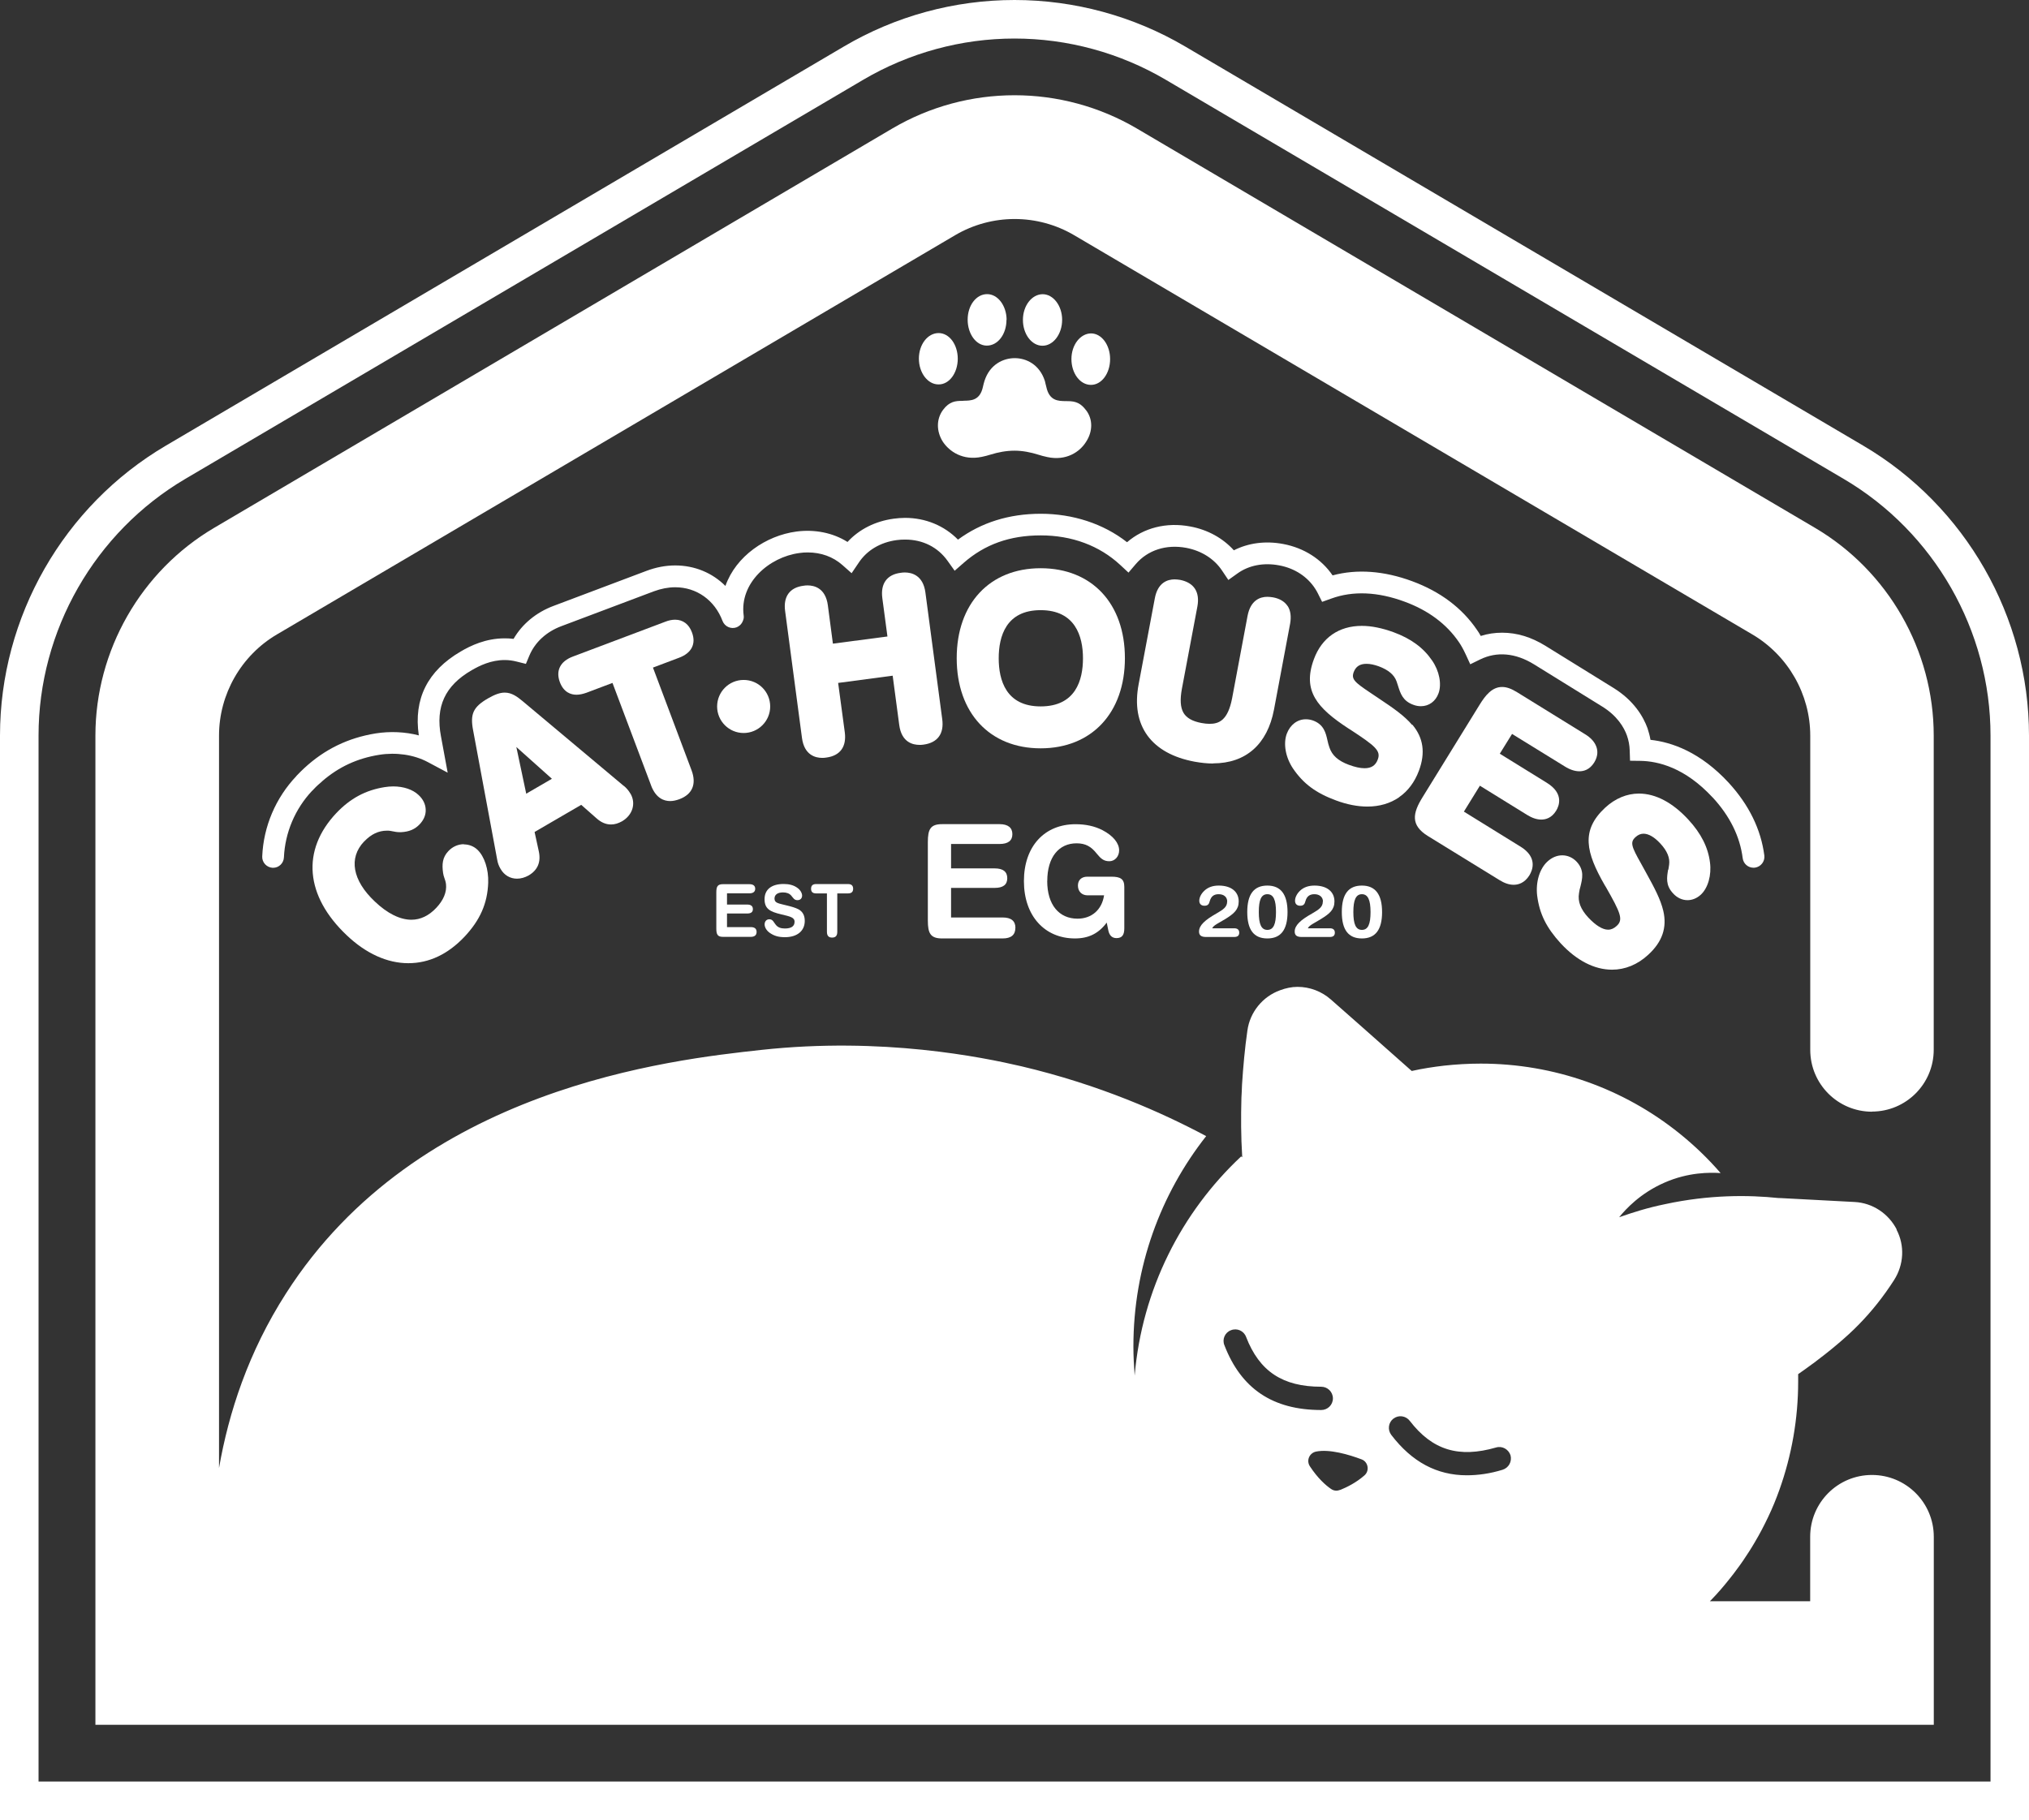 <svg xmlns="http://www.w3.org/2000/svg" id="Layer_2" data-name="Layer 2" viewBox="0 0 305.8 274.38"><rect x="0" y="0" width="305.8" height="274.38" fill="#333333" stroke="none"/><defs><style>      .cls-1 {        fill: #fff;      }    </style></defs><g id="Layer_1-2" data-name="Layer 1"><g><path class="cls-1" d="m54.87,126.86c-2.36,2.48-1.75,5.87,1.62,9.04,1.88,1.8,3.8,2.75,5.51,2.75,1.36,0,2.63-.6,3.74-1.78,1.11-1.17,1.61-2.4,1.48-3.58-.04-.37-.15-.66-.25-.95-.08-.25-.16-.48-.19-.74-.18-1.28-.12-2.34.8-3.3.61-.66,1.47-1.04,2.33-1.04v.03c.77,0,1.51.29,2.05.81,1.05,1,1.69,2.94,1.62,4.97-.11,3.12-1.22,5.64-3.59,8.16-2.46,2.59-5.29,3.97-8.45,3.97s-6.38-1.45-9.28-4.21c-6.27-5.93-6.86-12.82-1.57-18.42,2.1-2.21,4.4-3.45,7.27-3.91.43-.07.88-.11,1.31-.11,1.56,0,2.95.47,3.82,1.3.68.63,1.04,1.39,1.07,2.18.04.81-.29,1.58-.92,2.24-.71.75-1.59,1.12-2.8,1.18h-.19c-.41,0-.78-.07-1.11-.14-.23-.04-.45-.09-.59-.09h-.23c-1.27,0-2.4.54-3.44,1.64"></path><path class="cls-1" d="m95.02,119.65c-.28-.48-.6-.86-1.01-1.19h-.02l-15.22-12.76c-.82-.68-1.64-1.29-2.7-1.29-.71,0-1.47.27-2.52.87-2.24,1.3-2.72,2.35-2.24,4.84l3.61,19.4c.08.53.24,1,.53,1.48.54.93,1.43,1.46,2.47,1.46.58,0,1.18-.17,1.74-.48,1.37-.8,1.89-2.01,1.55-3.62l-.64-2.94,7.03-4.09,2.28,2.01c.71.64,1.43.95,2.21.95.54,0,1.09-.16,1.66-.48,1.59-.93,2.13-2.68,1.28-4.16m-15.72,0l-1.49-7.04,5.36,4.79-3.87,2.25Z"></path><path class="cls-1" d="m98.14,118.43l-5.83-15.48-3.92,1.48c-.57.2-1.05.3-1.51.3-.81,0-1.91-.33-2.5-1.89-.65-1.74.06-3.15,1.95-3.86l13.95-5.26c.53-.21,1.03-.3,1.47-.3,1.18,0,2.09.68,2.54,1.92.65,1.72-.06,3.12-1.96,3.82l-3.92,1.48,5.82,15.49c.77,2.07.12,3.62-1.84,4.35-.49.18-.95.28-1.39.28-.92,0-2.14-.41-2.87-2.34"></path><path class="cls-1" d="m109.57,134.67v1.69h3.03c.58,0,.87.23.87.69s-.29.66-.87.66h-3.03v2.05h3.58c.58,0,.88.24.88.73s-.31.74-.88.74h-4.19c-.81,0-1-.36-1-1.26v-5.44c0-.89.19-1.24,1-1.24h3.98c.58,0,.88.24.88.69s-.31.69-.88.69h-3.36Z"></path><path class="cls-1" d="m112.08,110.5c-2.22,0-4-1.8-4-4s1.78-4,4-4,4,1.79,4,4-1.8,4-4,4"></path><path class="cls-1" d="m119.76,138.99c0-.7-.64-.82-2.01-1.15-1.71-.4-2.52-.84-2.52-2.29s1.04-2.29,2.88-2.29c.83,0,1.52.18,2.06.58.46.31.72.81.72,1.17,0,.41-.27.69-.7.69-.49,0-.63-.33-.94-.69-.27-.31-.67-.48-1.24-.48-.82,0-1.28.35-1.28.93,0,.7.63.72,1.78,1.02.75.18,1.36.35,1.84.6.64.36.94.93.94,1.75,0,1.48-1.11,2.45-2.99,2.45-.9,0-1.59-.16-2.31-.67-.47-.34-.75-.83-.75-1.26,0-.47.3-.77.71-.77.55,0,.66.47.98.84.31.39.76.55,1.36.55.98,0,1.46-.35,1.46-.99"></path><path class="cls-1" d="m124.63,140.47v-5.79h-1.62c-.52,0-.77-.22-.77-.7s.25-.71.77-.71h4.8c.52,0,.77.24.77.71s-.25.7-.77.7h-1.62v5.79c0,.59-.25.87-.78.87s-.78-.28-.78-.87"></path><path class="cls-1" d="m134.54,101.86l-8.22,1.09,1,7.43c.29,2.18-.69,3.54-2.77,3.82-.22.04-.43.05-.63.05-.99,0-2.7-.39-3.05-3l-2.54-19.13c-.3-2.18.69-3.56,2.77-3.82.22-.04.42-.05.61-.05,1,0,2.71.39,3.06,3l.76,5.78,8.22-1.08-.77-5.78c-.29-2.18.69-3.56,2.77-3.82.22-.04.44-.05.63-.05,1,0,2.74.4,3.09,3l2.54,19.13c.29,2.18-.7,3.53-2.81,3.82-.22.04-.42.04-.61.04-1,0-2.71-.37-3.06-2.99l-.99-7.43Z"></path><path class="cls-1" d="m144.35,54.06h0c0,2.18-1.3,3.93-2.92,3.89-1.6,0-2.94-1.74-2.94-3.89s1.34-3.85,2.97-3.85,2.88,1.74,2.89,3.85"></path><path class="cls-1" d="m148.72,52.1c-1.6,0-2.88-1.75-2.88-3.91s1.3-3.85,2.93-3.85,2.92,1.75,2.94,3.85l-.02.03c0,2.16-1.3,3.89-2.97,3.88"></path><path class="cls-1" d="m139.84,138.77v-11.83c0-1.94.4-2.7,2.15-2.7h8.66c1.27,0,1.93.53,1.93,1.51s-.65,1.48-1.93,1.48h-7.31v3.68h6.57c1.27,0,1.9.5,1.9,1.48s-.63,1.46-1.9,1.46h-6.57v4.46h7.78c1.27,0,1.92.52,1.92,1.57h-.01c0,1.05-.64,1.59-1.92,1.59h-9.12c-1.75,0-2.15-.77-2.15-2.7"></path><path class="cls-1" d="m157.11,52.12c-1.62,0-2.95-1.75-2.94-3.91,0-2.11,1.33-3.85,2.97-3.86,1.62,0,2.94,1.76,2.94,3.86h0c0,2.17-1.35,3.92-2.97,3.91"></path><path class="cls-1" d="m145.2,60.41c1.12-.01,2.51,0,2.95-2.13.07-.29.13-.57.23-.87.82-2.52,2.87-3.42,4.56-3.42s3.73.92,4.54,3.45c.05.28.15.58.21.86.45,2.15,1.81,2.15,2.92,2.17,1.06,0,2.06,0,3.06,1.36h.01c1.04,1.35,1.04,3.19.01,4.77-.94,1.52-2.99,2.92-5.85,2.3-.49-.1-.94-.23-1.33-.35-1.16-.37-2.41-.61-3.59-.61-1.26,0-2.46.23-3.63.59-.41.13-.86.25-1.31.34-2.86.6-4.91-.8-5.9-2.31-.98-1.58-.96-3.41.05-4.77.97-1.3,1.91-1.35,2.87-1.36h.19Z"></path><path class="cls-1" d="m156.84,85.66c-7.67,0-12.65,5.32-12.65,13.56s4.97,13.59,12.65,13.59,12.7-5.34,12.7-13.59-4.99-13.56-12.7-13.56m0,20.83c-5.22,0-6.32-3.96-6.32-7.26s1.11-7.25,6.32-7.25,6.38,3.94,6.38,7.25-1.11,7.26-6.38,7.26"></path><path class="cls-1" d="m164.4,58.02c-1.62-.01-2.92-1.74-2.92-3.89s1.34-3.85,2.95-3.87c1.6,0,2.88,1.75,2.88,3.87h0c0,2.17-1.3,3.92-2.92,3.89"></path><path class="cls-1" d="m157.83,132.8c0,3.62,1.8,5.69,4.57,5.69,2.12,0,3.67-1.33,4-3.52h-2.52c-.83-.01-1.42-.58-1.42-1.47,0-.83.54-1.34,1.42-1.34h3.62c1.36,0,1.95.34,1.95,1.53v6.25c0,1.01-.34,1.48-1.18,1.48-.65,0-1.06-.39-1.22-1.12l-.25-1.22c-1.22,1.64-2.72,2.39-4.79,2.39-4.56,0-7.69-3.4-7.69-8.64s3.1-8.58,7.78-8.58c1.53,0,2.86.29,4.03.88,1.68.87,2.54,2,2.54,3.06,0,.95-.67,1.64-1.47,1.64-.87,0-1.3-.41-1.89-1.13-.84-1.07-1.68-1.57-3.06-1.57-2.66,0-4.41,2.08-4.41,5.68"></path><path class="cls-1" d="m184.96,135.91c0-.67-.49-1.11-1.29-1.11-.72,0-1.13.33-1.33,1.01-.12.46-.27.73-.81.73-.49,0-.78-.28-.78-.76s.28-1.06.77-1.51c.55-.52,1.27-.77,2.16-.77,1.92,0,3.01.95,3.01,2.39,0,1.23-.71,1.84-2.01,2.65-1.04.63-1.8.95-1.98,1.4h3.3c.5-.01.77.22.77.66s-.25.65-.77.65h-4.22c-.74,0-1.07-.25-1.07-.82,0-.94.92-1.75,2.59-2.7,1.06-.61,1.65-.99,1.65-1.83"></path><path class="cls-1" d="m191.01,133.5c-2.03,0-3.03,1.31-3.03,3.99s.99,3.98,3.03,3.98,3.04-1.32,3.04-3.97-1-4-3.04-4m0,6.68c-.92,0-1.29-.87-1.29-2.69s.36-2.69,1.29-2.69,1.3.87,1.3,2.69-.37,2.69-1.3,2.69"></path><path class="cls-1" d="m182.84,115.1c-.89,0-1.83-.1-2.82-.28-3.24-.61-5.62-1.94-7.08-3.93-1.47-2.03-1.92-4.63-1.33-7.74l2.44-12.96c.44-2.35,1.88-2.85,2.99-2.85.27,0,.54.04.84.08,1.02.21,1.77.65,2.22,1.34.44.69.56,1.57.37,2.64l-2.34,12.43c-.3,1.62-.23,2.8.23,3.61.46.79,1.34,1.29,2.7,1.55.44.08.86.13,1.22.13,1.4,0,2.77-.47,3.42-3.87l2.33-12.43c.46-2.35,1.88-2.85,2.99-2.85.27,0,.55.04.84.08,1.03.19,1.77.65,2.22,1.34h.01c.42.67.54,1.56.35,2.63l-2.43,12.95c-.99,5.23-4.24,8.11-9.18,8.11"></path><path class="cls-1" d="m199.39,135.91c0-.67-.51-1.11-1.29-1.11-.72,0-1.14.33-1.34,1.01-.12.46-.27.73-.81.73-.48,0-.77-.28-.77-.76s.28-1.06.76-1.51c.55-.52,1.28-.77,2.17-.77,1.92,0,3.01.95,3.01,2.39,0,1.23-.71,1.84-2.03,2.65-1.02.63-1.78.95-1.98,1.4h3.3c.5-.01.77.22.77.66s-.25.65-.77.65h-4.23c-.72,0-1.05-.25-1.05-.82,0-.94.9-1.75,2.59-2.7,1.05-.61,1.65-.99,1.65-1.83"></path><path class="cls-1" d="m205.26,133.5c-2.04,0-3.03,1.31-3.03,3.99s.99,3.98,3.03,3.98,3.04-1.32,3.04-3.97-1-4-3.04-4m0,6.68c-.92,0-1.29-.87-1.29-2.69s.38-2.69,1.29-2.69,1.3.87,1.3,2.69-.37,2.69-1.3,2.69"></path><path class="cls-1" d="m210.88,120.18c-1.33.92-2.95,1.41-4.8,1.41-1.47,0-3.07-.31-4.71-.92-3.04-1.12-4.92-2.51-6.49-4.81-1.13-1.69-1.5-3.75-.94-5.26.51-1.34,1.59-2.17,2.87-2.17.36,0,.72.06,1.09.19,1.63.6,1.92,1.88,2.17,3,.07.35.17.71.29,1.05.4,1.21,1.33,2.03,2.92,2.62.92.34,1.71.52,2.37.52,1.04,0,1.68-.42,2.01-1.34.47-1.29-.36-2-4.12-4.46l-.29-.18c-4.75-3.1-6.99-5.69-5.23-10.45,1.19-3.24,3.76-5.03,7.23-5.03,1.46,0,3.05.33,4.76.95,2.63.96,4.52,2.35,5.82,4.26,1.1,1.58,1.48,3.57.98,4.95-.44,1.22-1.45,1.95-2.66,1.95-.39,0-.77-.07-1.16-.22-1.58-.58-1.93-1.72-2.28-2.83-.08-.23-.14-.46-.23-.7-.36-.99-1.23-1.72-2.67-2.26-.69-.25-1.31-.38-1.86-.38-.99,0-1.6.4-1.92,1.23-.4,1.07.1,1.53,2.53,3.15.42.28.87.57,1.34.9,2.15,1.43,3.77,2.57,4.92,3.92l.05-.02c1.65,1.97,1.99,4.24.98,6.94-.64,1.71-1.65,3.06-2.98,3.98"></path><path class="cls-1" d="m223.05,118.43l-2.42,3.92,8.5,5.26h.01c2.65,1.63,1.83,3.58,1.36,4.35-.74,1.18-1.7,1.42-2.37,1.42s-1.39-.24-2.14-.71l-10.77-6.63c-2.68-1.65-2.3-3.47-.82-5.86l8.61-13.96c.86-1.39,1.86-2.66,3.38-2.66.67,0,1.38.25,2.24.78l10.21,6.31c.92.55,1.49,1.19,1.75,1.91.2.54.3,1.37-.31,2.37-.69,1.11-1.58,1.34-2.25,1.34s-1.41-.24-2.18-.72l-7.96-4.91-1.85,2.98,7.08,4.38c2.62,1.61,1.86,3.5,1.41,4.22-.68,1.1-1.57,1.33-2.24,1.33s-1.39-.24-2.16-.72l-7.08-4.38Z"></path><path class="cls-1" d="m251.45,131.09c.04-.23.07-.47.11-.72.15-1.04-.29-2.1-1.33-3.22-.89-.96-1.76-1.47-2.53-1.47-.43,0-.83.17-1.21.52-.84.77-.61,1.41.83,3.96.24.43.49.9.77,1.4,1.26,2.28,2.18,4.01,2.59,5.74.59,2.52-.14,4.69-2.28,6.64-1.59,1.47-3.47,2.24-5.44,2.24-2.65,0-5.32-1.37-7.72-3.95-2.18-2.38-3.22-4.47-3.57-7.24-.23-2.03.37-4.03,1.55-5.11.66-.61,1.43-.94,2.24-.94s1.6.35,2.18.98c1.17,1.27.84,2.54.57,3.67-.1.35-.19.7-.23,1.06-.21,1.27.25,2.42,1.4,3.67,1.12,1.19,2.15,1.83,2.99,1.83.46,0,.88-.19,1.3-.58,1.01-.93.59-1.94-1.64-5.85l-.18-.29c-2.82-4.92-3.64-8.23.08-11.68,1.51-1.39,3.27-2.12,5.08-2.12,2.51,0,5.09,1.36,7.46,3.94,1.9,2.06,2.97,4.17,3.25,6.45h0c.25,1.89-.29,3.85-1.39,4.86-.59.54-1.29.82-2,.82-.8,0-1.58-.36-2.18-1.03-1.15-1.23-.93-2.42-.74-3.57"></path><path class="cls-1" d="m258.11,120.21c-4.15-4.49-8.2-5.47-10.89-5.51l-1.55-.02-.05-1.57c-.02-.77-.17-1.53-.42-2.24-.44-1.22-1.46-2.98-3.79-4.4l-10.21-6.32c-2.82-1.74-5.62-1.95-8.1-.75l-1.51.74-.7-1.52c-.33-.71-.66-1.31-1.01-1.82-1.87-2.74-4.62-4.79-8.19-6.1-4.03-1.49-7.79-1.66-11.06-.46l-1.37.49-.65-1.3c-.13-.24-.25-.48-.39-.68-1.18-1.83-3.11-3.09-5.43-3.52-2.37-.45-4.59,0-6.29,1.22l-1.37.98-.94-1.4c-1.18-1.78-3.1-3-5.4-3.44-3.04-.57-5.81.35-7.6,2.43l-1.11,1.3-1.25-1.16c-3.14-2.91-7.28-4.45-11.97-4.45s-8.44,1.36-11.62,4.14l-1.36,1.19-1.05-1.47c-1.48-2.09-3.76-3.23-6.41-3.23-.42,0-.86.02-1.28.08-2.45.33-4.5,1.54-5.74,3.44l-1.05,1.55-1.4-1.24c-1.41-1.24-3.21-1.89-5.21-1.89-.42,0-.84.02-1.27.09-4.58.61-9.03,4.53-8.39,9.4.04.25.01.51-.08.74-.03.08-.06.16-.1.23-.04.07-.07.15-.12.21-.07.12-.18.23-.29.33-.15.12-.3.22-.48.29-.84.31-1.78-.11-2.11-.95-1.18-3.15-3.92-5.09-7.14-5.09-1.05,0-2.12.21-3.21.61l-13.96,5.26c-2.24.84-3.94,2.4-4.79,4.39l-.54,1.29-1.36-.34c-.63-.16-1.22-.24-1.83-.24-2.07,0-3.76.83-4.99,1.54-4.02,2.33-5.47,5.5-4.62,9.97l1.01,5.47-3-1.6c-2.1-1.12-4.79-1.5-7.33-1.09-3.27.52-6.09,1.82-8.57,3.97-.04.05-.07.07-.11.11-.18.15-.35.29-.52.45-.11.1-.22.2-.33.31-.18.18-.36.36-.54.56-.01.01-.02.04-.05.04-2.54,2.71-4.06,6.27-4.23,10.02-.04.88-.76,1.57-1.63,1.57h-.07c-.9-.05-1.61-.81-1.57-1.71.19-4.54,2.04-8.84,5.14-12.11.01-.02.02-.04.04-.06.2-.22.42-.44.64-.65.16-.16.33-.31.49-.47,3.09-2.87,6.64-4.59,10.8-5.26,2.16-.34,4.44-.24,6.49.3-.81-5.49,1.32-9.74,6.32-12.65,1.46-.86,3.74-1.98,6.63-1.98.45,0,.88.02,1.33.08,1.3-2.24,3.4-3.99,6.05-4.98l13.95-5.26c1.45-.55,2.92-.83,4.36-.83,2.94,0,5.6,1.12,7.57,3.09,1.58-4.49,6.11-7.59,10.71-8.2,2.74-.36,5.49.18,7.69,1.57,1.76-1.91,4.18-3.13,6.98-3.51.55-.07,1.13-.12,1.7-.12,3.09,0,5.91,1.18,7.97,3.28,3.51-2.58,7.69-3.9,12.48-3.9s9.41,1.47,13,4.29c2.51-2.16,5.91-3.06,9.54-2.37,2.63.49,4.91,1.76,6.56,3.59,2.18-1.11,4.76-1.46,7.45-.95,3.12.59,5.75,2.27,7.43,4.73,3.68-.99,7.75-.69,12,.88,4.22,1.56,7.5,4.02,9.75,7.32.21.29.4.6.58.93,1.04-.33,2.11-.49,3.22-.49,2.23,0,4.38.65,6.55,1.99l10.21,6.32c3.12,1.92,4.52,4.36,5.15,6.08.19.58.35,1.16.45,1.76,3.24.35,7.54,1.87,11.79,6.47,3.05,3.33,4.86,7.02,5.37,10.97.11.89-.53,1.71-1.42,1.83-.07,0-.14.01-.21.01-.82,0-1.52-.6-1.63-1.43-.41-3.27-1.93-6.35-4.52-9.16"></path><path class="cls-1" d="m282.12,167.57c5.15,0,9.32-4.17,9.32-9.32v-47.37c0-12.82-6.86-24.81-17.9-31.31l-102.19-60.19c-11.37-6.69-25.51-6.7-36.88,0l-102.19,60.19c-11.04,6.5-17.9,18.51-17.9,31.31v149.13h277.07v-28.34c0-5.15-4.17-9.32-9.32-9.32s-9.31,4.17-9.31,9.32v9.72h-15.12c.06-.05.11-.11.16-.16,1.04-1.06,1.98-2.17,2.89-3.32.35-.43.68-.87,1-1.31.66-.87,1.27-1.77,1.86-2.7.29-.44.57-.92.84-1.37.75-1.26,1.42-2.54,2.04-3.85.64-1.33,1.21-2.74,1.7-4.11,1.84-5.17,2.82-10.66,2.82-16.32v-1.1c.61-.42,1.31-.92,2.04-1.46.08-.04.18-.15.31-.22,2.3-1.72,4.92-3.87,6.74-5.75,2.03-2.06,3.82-4.34,5.37-6.76,1.46-2.29,1.64-5.18.36-7.6h.04c-1.24-2.42-3.65-4.02-6.35-4.16l-11.15-.59c-.15,0-.25-.01-.36-.01-4.5-.47-10.42-.51-17.07.93-2.56.52-4.85,1.24-6.91,1.97,1-1.24,3.19-3.62,6.81-5.21,3.63-1.6,6.88-1.55,8.48-1.45-1.89-2.19-3.95-4.16-6.18-5.96-8.44-6.79-18.92-10.54-29.97-10.54-1.87,0-3.71.11-5.55.31-1.62.19-3.25.44-4.85.8l-.14-.12-7.63-6.76-4.39-3.87c-1.42-1.26-3.21-1.93-5.06-1.93-.87,0-1.77.19-2.62.51-2.64.95-4.55,3.31-4.93,6.08-.39,2.69-.63,5.41-.81,8.16-.01.65-.06,1.3-.09,1.97-.08,2.92-.07,5.85.11,8.72,0,.08,0,.19.01.24-.05-.02-.11-.07-.16-.12-8.99,8.42-14.94,20.04-16.05,33.04-.11-1.45-.19-2.92-.19-4.39,0-11.98,4.11-23,10.97-31.71-6.62-3.53-16.03-7.74-27.86-10.53-5.9-1.37-20.9-4.45-39.15-2.47-13.6,1.49-51.82,5.64-71.68,36.72-5.67,8.84-8.64,17.98-10.09,26.31v-110.4c0-6.25,3.34-12.09,8.73-15.26l102.19-60.17c5.55-3.27,12.43-3.27,17.98,0l102.19,60.17c5.38,3.17,8.73,9.02,8.73,15.26v47.37c0,5.15,4.17,9.32,9.31,9.32m-72.13,46.27c.78-.6,1.87-.43,2.46.33,3.4,4.43,7.4,5.64,13.01,4.02.93-.28,1.88.27,2.18,1.18.24.94-.27,1.89-1.21,2.18-1.88.58-3.69.83-5.38.83-4.5,0-8.26-2-11.38-6.08-.59-.78-.45-1.86.31-2.46m-4.79,6.14c.98.36,1.25,1.69.44,2.41-1.26,1.11-2.69,1.8-3.57,2.16-.04.01-.08.04-.14.04-.39.16-.8.15-1.17-.05-.05-.04-.12-.08-.19-.12-.75-.51-1.97-1.58-3.15-3.38-.58-.86-.11-2,.9-2.23,2.04-.42,4.97.45,6.88,1.17m-19.68-19.47c.9-.36,1.92.08,2.27,1,2.01,5.21,5.52,7.52,11.33,7.52.96,0,1.76.78,1.76,1.76s-.8,1.75-1.76,1.75c-7.31,0-12.07-3.21-14.6-9.78-.36-.89.09-1.92,1-2.25"></path><path class="cls-1" d="m280.83,67.19L178.64,7.02c-7.79-4.59-16.7-7.02-25.74-7.02s-17.94,2.42-25.73,7.02L24.98,67.19C9.57,76.27,0,93,0,110.88v163.5h305.8V110.88c0-17.88-9.56-34.61-24.97-43.69m19.17,201.38H5.81V110.88c0-15.83,8.48-30.65,22.12-38.69L130.11,12.02c6.91-4.06,14.78-6.21,22.79-6.21s15.89,2.15,22.79,6.21l102.19,60.18c13.65,8.04,22.12,22.86,22.12,38.69v157.69Z"></path></g></g></svg>